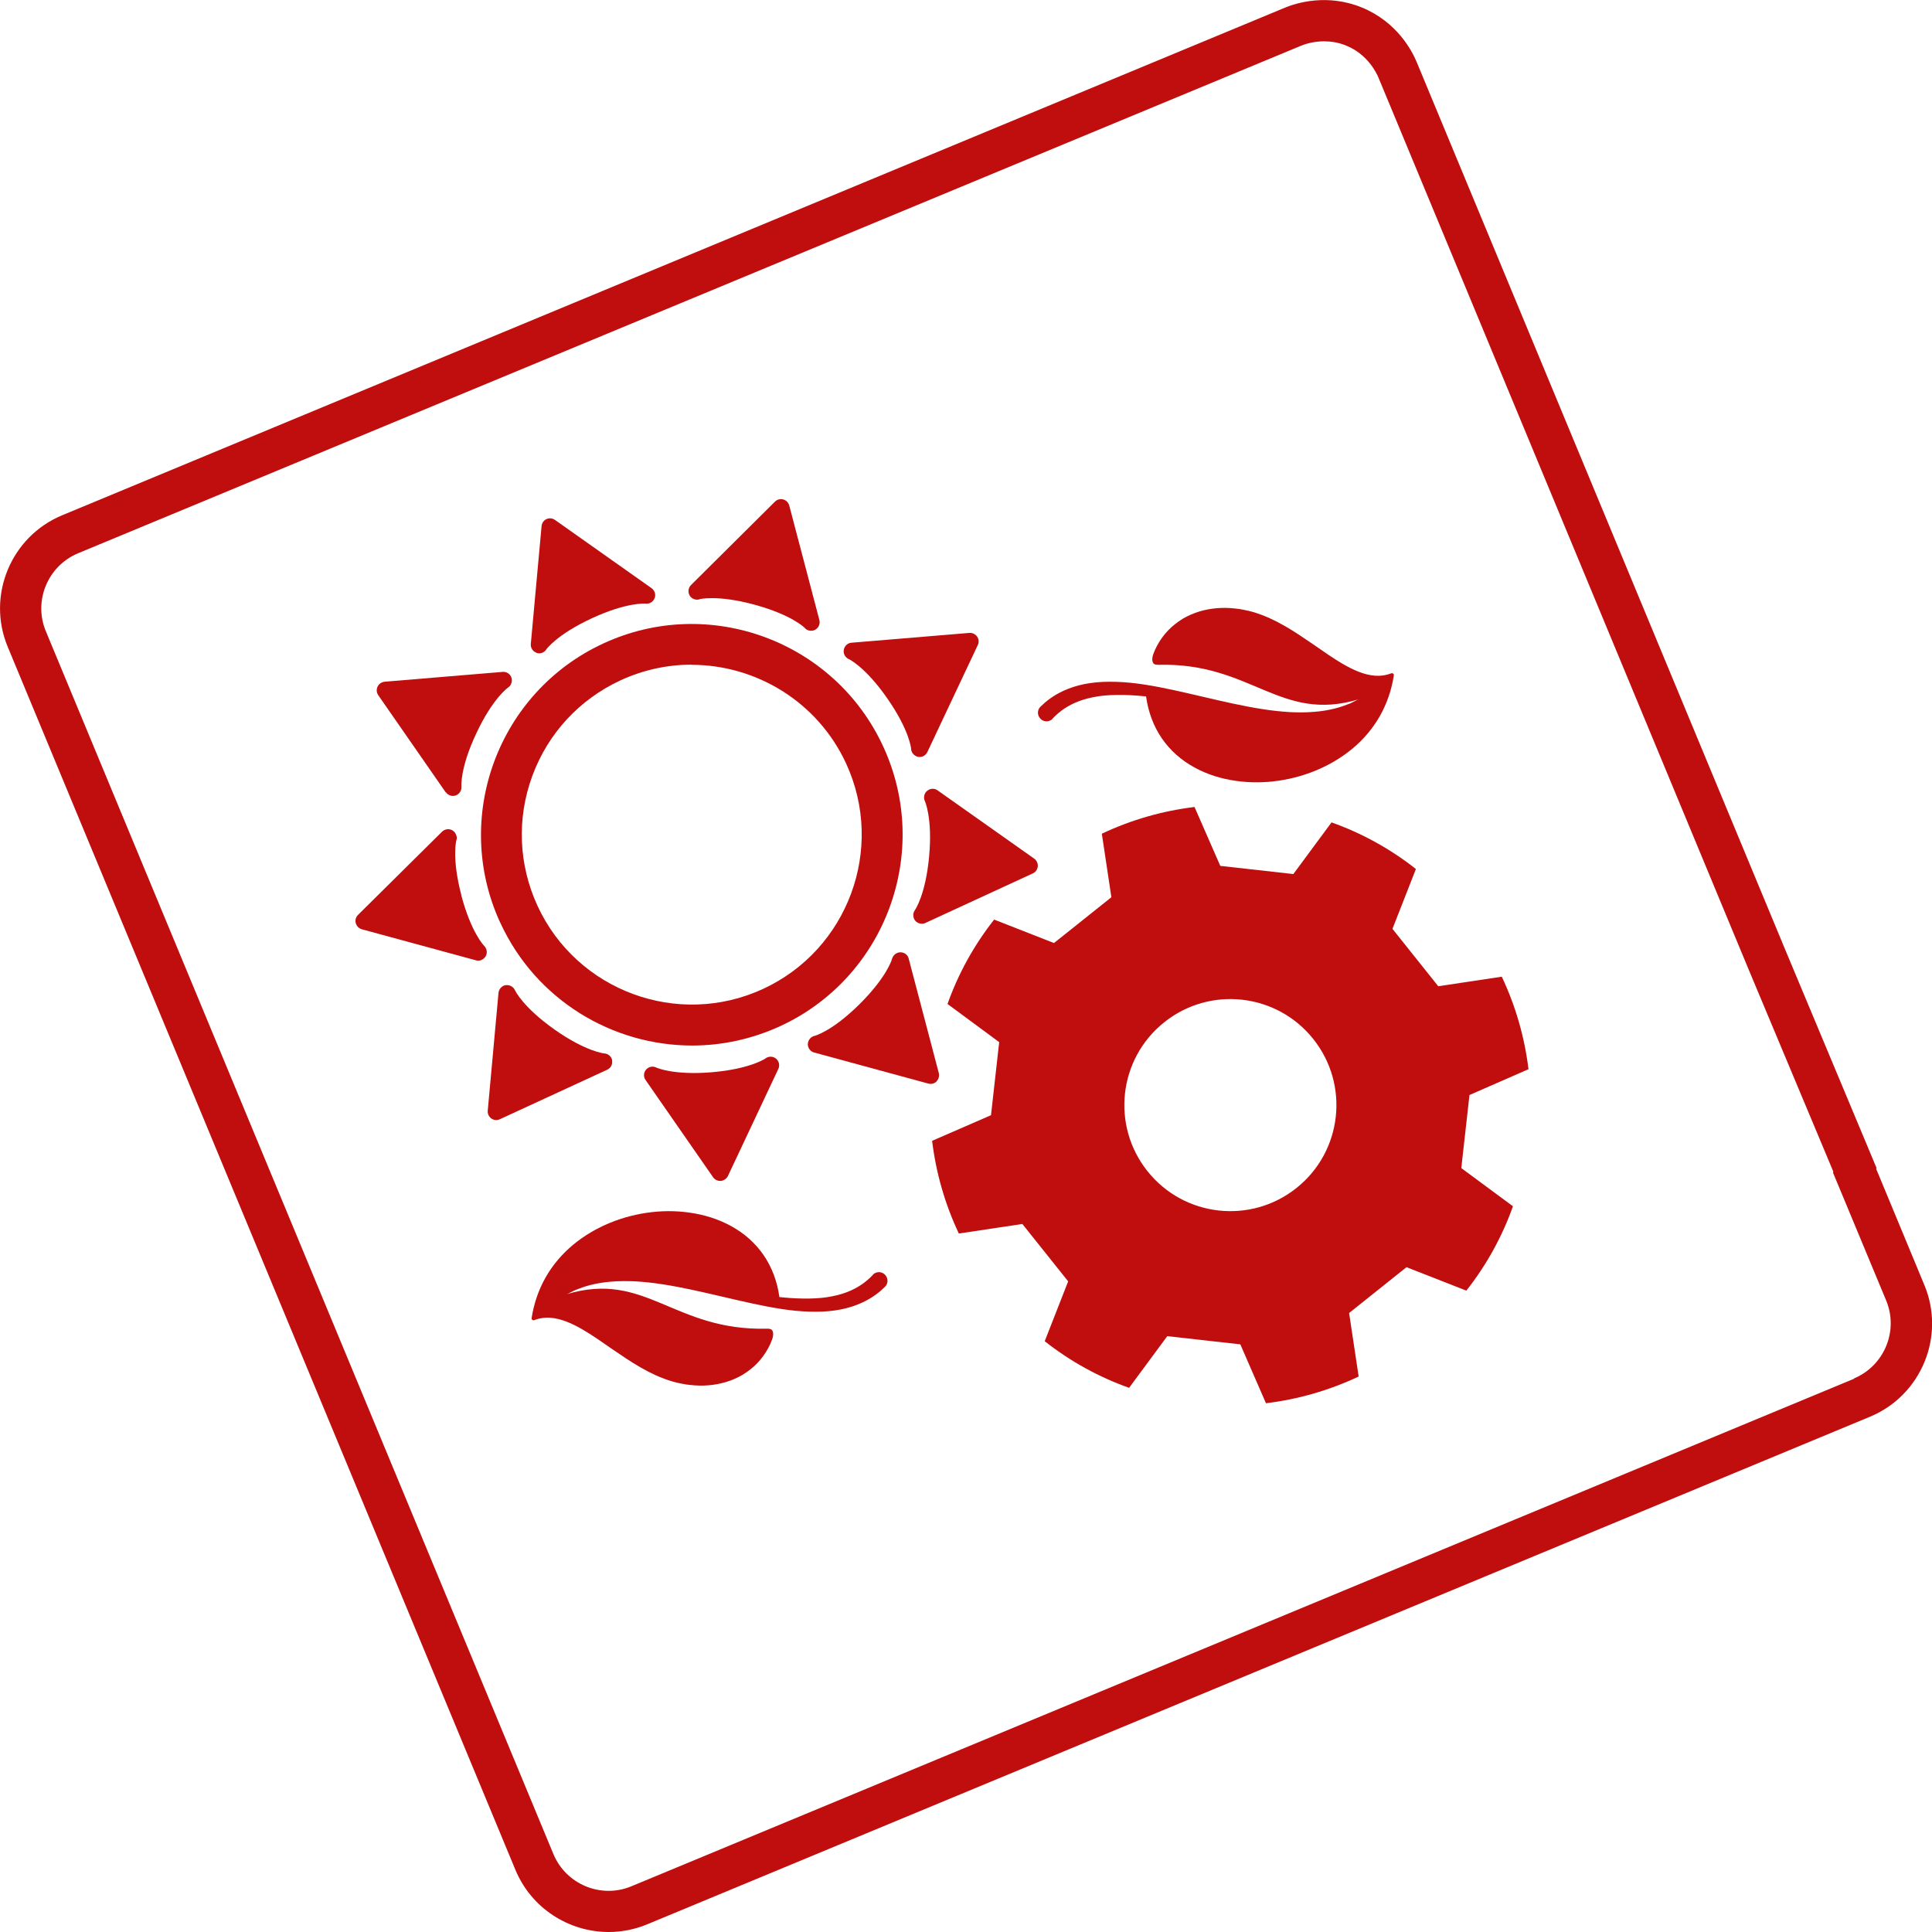 <svg xmlns="http://www.w3.org/2000/svg" id="Livello_1" viewBox="0 0 141.73 141.73"><defs><style>.cls-1{fill:#c00d0d;}</style></defs><path class="cls-1" d="m141.17,94.27l-3.53-8.51.02-.08-6.63-15.85L103.93,4.56c-.35-.85-1.45-2.94-4-4-2.55-1.05-4.81-.35-5.66,0L4.56,37.8c-3.76,1.56-5.56,5.9-3.99,9.66l37.24,89.71c1.18,2.84,3.94,4.56,6.84,4.56.94,0,1.9-.18,2.82-.56l89.71-37.24c3.76-1.56,5.56-5.9,3.99-9.66Zm-5.15,6.87l-89.71,37.24c-2.22.92-4.78-.14-5.71-2.36L3.36,46.3c-.92-2.22.14-4.78,2.36-5.71L95.43,3.36c.24-.1.88-.33,1.7-.33.5,0,1.06.08,1.64.32,1.55.64,2.2,1.97,2.36,2.36l27.09,65.27,6.27,14.97-.02.08,3.9,9.38c.92,2.22-.14,4.78-2.36,5.71Z"></path><path class="cls-1" d="m112.13,78.45c-.28-2.32-.93-4.62-1.96-6.8l-4.66.7-3.36-4.21,1.72-4.39c-1.89-1.49-3.99-2.64-6.19-3.42l-2.8,3.79-5.36-.6-1.89-4.32c-2.32.28-4.62.93-6.8,1.96l.7,4.66-4.21,3.36-4.39-1.72c-1.49,1.89-2.64,3.99-3.42,6.19l3.79,2.8-.6,5.36-4.32,1.88c.28,2.32.93,4.62,1.96,6.8l4.66-.7,3.36,4.21-1.72,4.39c1.89,1.49,3.99,2.64,6.19,3.42l2.8-3.79,5.36.6,1.88,4.32c2.32-.28,4.62-.93,6.8-1.96l-.7-4.66,4.21-3.36,4.39,1.72c1.49-1.89,2.64-3.99,3.42-6.19l-3.79-2.8.6-5.36,4.32-1.89Zm-17.02,8.7c-3.36,2.68-8.25,2.13-10.93-1.23-2.68-3.36-2.13-8.25,1.23-10.93,3.36-2.68,8.25-2.13,10.93,1.23,2.68,3.36,2.13,8.25-1.23,10.93Z"></path><path class="cls-1" d="m36.71,67.71c2.61,5.65,8.21,8.99,14.07,8.99,2.16,0,4.36-.46,6.45-1.42,7.74-3.57,11.14-12.78,7.56-20.52-3.57-7.74-12.78-11.14-20.52-7.56-7.74,3.57-11.14,12.78-7.56,20.52Zm14.02-18.94c4.71,0,9.24,2.69,11.34,7.24,2.88,6.24.14,13.66-6.1,16.54-6.24,2.88-13.66.14-16.54-6.1-1.39-3.02-1.53-6.41-.38-9.53,1.15-3.12,3.45-5.61,6.47-7.01,1.69-.78,3.46-1.15,5.2-1.15Z"></path><path class="cls-1" d="m39.34,47.89c.27.1.57,0,.73-.24,0-.01.77-1.1,3.36-2.3,2.56-1.18,3.89-1.07,3.93-1.07.12.01.24,0,.34-.05.14-.07.26-.19.32-.34.11-.27.01-.57-.22-.74l-7.09-5.01c-.18-.13-.42-.15-.62-.06-.2.09-.34.29-.36.51l-.79,8.65c-.03.28.15.55.41.64Z"></path><path class="cls-1" d="m32.71,58.12c.16.23.46.33.73.23.27-.1.43-.37.41-.65,0-.01-.12-1.34,1.1-3.92,1.2-2.55,2.29-3.32,2.32-3.34.1-.07.18-.16.22-.26.07-.14.08-.31.03-.47-.09-.27-.36-.45-.65-.42l-8.65.72c-.22.02-.42.15-.52.36-.1.2-.08.44.05.63l4.95,7.13Z"></path><path class="cls-1" d="m33.85,65.69c-.72-2.73-.38-4.02-.37-4.05.04-.11.04-.23,0-.34-.04-.15-.14-.29-.28-.38-.25-.15-.56-.11-.77.09l-6.17,6.11c-.16.16-.22.39-.16.6.06.22.23.39.44.45l8.38,2.28c.27.08.56-.05.71-.3.14-.25.09-.56-.11-.76,0,0-.95-.95-1.68-3.71Z"></path><path class="cls-1" d="m44.91,77.79c-.05-.28-.29-.49-.57-.51-.01,0-1.34-.12-3.67-1.76-2.3-1.63-2.87-2.83-2.89-2.87-.05-.11-.12-.2-.22-.27-.13-.09-.29-.13-.46-.11-.28.04-.5.28-.53.56l-.79,8.65c-.02.22.08.44.26.57.18.13.42.15.62.06l7.89-3.64c.26-.12.4-.4.35-.68Z"></path><path class="cls-1" d="m56.15,77.65s-1.1.77-3.94,1.01c-2.81.23-4.02-.33-4.05-.34-.11-.05-.22-.08-.34-.07-.16.01-.31.09-.42.21-.19.22-.21.54-.04.77l4.95,7.13c.13.18.34.29.57.27.22-.02.42-.16.52-.36l3.7-7.86c.12-.26.05-.56-.17-.75-.22-.18-.54-.19-.77-.02Z"></path><path class="cls-1" d="m68.7,79.33c.16-.16.22-.39.17-.61l-2.21-8.4c-.07-.28-.32-.46-.61-.46-.28,0-.53.2-.61.48,0,.01-.35,1.3-2.37,3.31-2,1.99-3.29,2.34-3.32,2.34-.12.03-.22.09-.3.17-.11.11-.18.26-.19.43,0,.29.18.54.46.62l8.38,2.28c.22.06.45,0,.61-.16Z"></path><path class="cls-1" d="m68.01,58.02c-.22.18-.28.5-.16.75,0,.01.57,1.22.31,4.06-.26,2.81-1.02,3.9-1.04,3.93-.07.1-.11.21-.12.32-.01.16.03.32.13.45.18.22.49.3.75.18l7.89-3.64c.2-.09.34-.29.36-.51.02-.22-.08-.44-.26-.57l-7.09-5.01c-.23-.17-.55-.15-.77.04Z"></path><path class="cls-1" d="m62.27,48.35s1.22.57,2.84,2.91c1.61,2.32,1.73,3.65,1.73,3.68,0,.12.05.23.11.32.09.13.23.22.39.26.28.06.57-.09.69-.35l3.7-7.85c.1-.2.08-.44-.05-.62-.13-.18-.34-.29-.57-.27l-8.65.72c-.28.02-.51.24-.56.52-.05.28.1.56.36.68Z"></path><path class="cls-1" d="m51.3,43.96s1.3-.35,4.05.4c2.72.74,3.67,1.68,3.69,1.71.08.09.18.15.29.18.15.04.32.03.47-.05.25-.14.38-.43.31-.71l-2.21-8.4c-.06-.22-.22-.39-.44-.45-.22-.06-.45,0-.61.16l-6.16,6.12c-.2.2-.24.51-.1.76.14.25.44.36.71.29Z"></path><path class="cls-1" d="m77.21,52.72s.07-.07.19-.19c.02-.02.03-.03.05-.05.02-.01.03-.03.05-.04.03-.03.07-.06.11-.1.08-.07.19-.15.3-.24.24-.17.54-.36.92-.53.38-.17.83-.32,1.35-.42.52-.11,1.09-.16,1.72-.17.62-.01,1.28.02,1.97.09.07,0,.14.02.21.02v.04c.02.13.05.27.07.41.05.27.12.53.2.79.16.52.38,1.02.66,1.49.28.47.62.9,1,1.28.38.38.81.72,1.27,1,.92.57,1.94.93,2.99,1.12,1.05.19,2.12.22,3.16.1,1.05-.12,2.08-.38,3.06-.78.98-.4,1.9-.94,2.71-1.61.81-.67,1.51-1.49,2.03-2.41.52-.92.86-1.93,1.02-2.97,0-.02,0-.05,0-.07-.03-.07-.11-.11-.18-.09h0s0,0,0,0c-.38.15-.79.21-1.2.18-.41-.03-.81-.14-1.2-.29-.78-.31-1.5-.76-2.2-1.23-.7-.48-1.4-.97-2.11-1.44-.71-.47-1.45-.91-2.24-1.27-.39-.17-.8-.33-1.22-.45-.21-.06-.42-.11-.64-.15-.11-.02-.21-.04-.32-.06-.11-.01-.22-.03-.33-.04-.87-.1-1.77-.04-2.63.22-.43.13-.84.31-1.23.54-.38.24-.75.52-1.06.85-.32.33-.58.7-.8,1.1-.11.2-.2.41-.28.62-.08.21-.12.48-.02.66.08.14.28.14.38.14,6.86-.18,8.91,4.27,14.71,2.53-.17.05-.37.19-.65.31-.3.12-.68.26-1.12.37-.44.11-.95.2-1.5.24-.56.05-1.16.05-1.8.02-.64-.04-1.31-.11-2-.22-1.38-.21-2.84-.55-4.3-.89-1.46-.34-2.93-.69-4.35-.91-.71-.11-1.4-.18-2.07-.2-.67-.02-1.31,0-1.9.09-.59.08-1.14.23-1.6.41-.47.18-.86.39-1.16.59-.15.1-.28.19-.4.29-.06.05-.11.09-.16.13-.02.02-.05.04-.07.06-.02.02-.04.03-.05.05-.13.12-.2.18-.2.18,0,0-.02.02-.02.02-.25.24-.25.64,0,.89.24.25.64.25.89,0Z"></path><path class="cls-1" d="m64.04,93.52s-.07.07-.19.19c-.02.02-.03.03-.05.05-.02.01-.03.03-.05.04-.03.03-.07.06-.11.1-.08.07-.19.15-.3.24-.24.17-.54.36-.92.53-.38.17-.83.32-1.35.42-.52.11-1.09.16-1.72.17-.62.01-1.28-.02-1.97-.09-.07,0-.14-.02-.21-.02v-.04c-.02-.13-.05-.27-.07-.41-.05-.27-.12-.53-.2-.79-.16-.52-.38-1.02-.66-1.49-.28-.47-.62-.9-1-1.28-.38-.38-.81-.72-1.27-1-.92-.57-1.94-.93-2.99-1.12-1.05-.19-2.12-.22-3.16-.1-1.05.12-2.08.38-3.06.78-.98.4-1.9.94-2.71,1.61-.81.67-1.51,1.49-2.03,2.41-.52.92-.86,1.93-1.02,2.97,0,.02,0,.05,0,.07.03.07.11.11.18.09h0s0,0,0,0c.38-.15.79-.21,1.2-.18.41.03.81.14,1.2.29.78.31,1.5.76,2.2,1.23.7.48,1.4.97,2.11,1.44.71.47,1.45.91,2.24,1.27.39.17.8.33,1.22.45.21.06.42.11.64.15.11.02.21.04.32.06.11.01.22.03.33.04.87.1,1.77.04,2.63-.22.43-.13.84-.31,1.23-.54.38-.24.75-.52,1.06-.85.32-.33.58-.7.8-1.1.11-.2.2-.41.28-.62.08-.21.12-.48.02-.66-.08-.14-.28-.14-.38-.14-6.86.18-8.91-4.27-14.71-2.53.17-.05.37-.19.65-.31.3-.12.68-.26,1.12-.37.44-.11.95-.2,1.5-.24.56-.05,1.16-.05,1.8-.02.64.04,1.31.11,2,.22,1.38.21,2.84.55,4.3.89,1.46.34,2.93.69,4.35.91.71.11,1.4.18,2.07.2.67.02,1.31,0,1.9-.09.59-.08,1.14-.23,1.6-.41.47-.18.86-.39,1.16-.59.15-.1.28-.19.4-.29.06-.05.11-.09.16-.13.02-.02.05-.04.07-.06.02-.02.04-.03.05-.05.13-.12.2-.18.2-.18,0,0,.02-.02.02-.02.25-.24.25-.64,0-.89-.24-.25-.64-.25-.89,0Z"></path></svg>